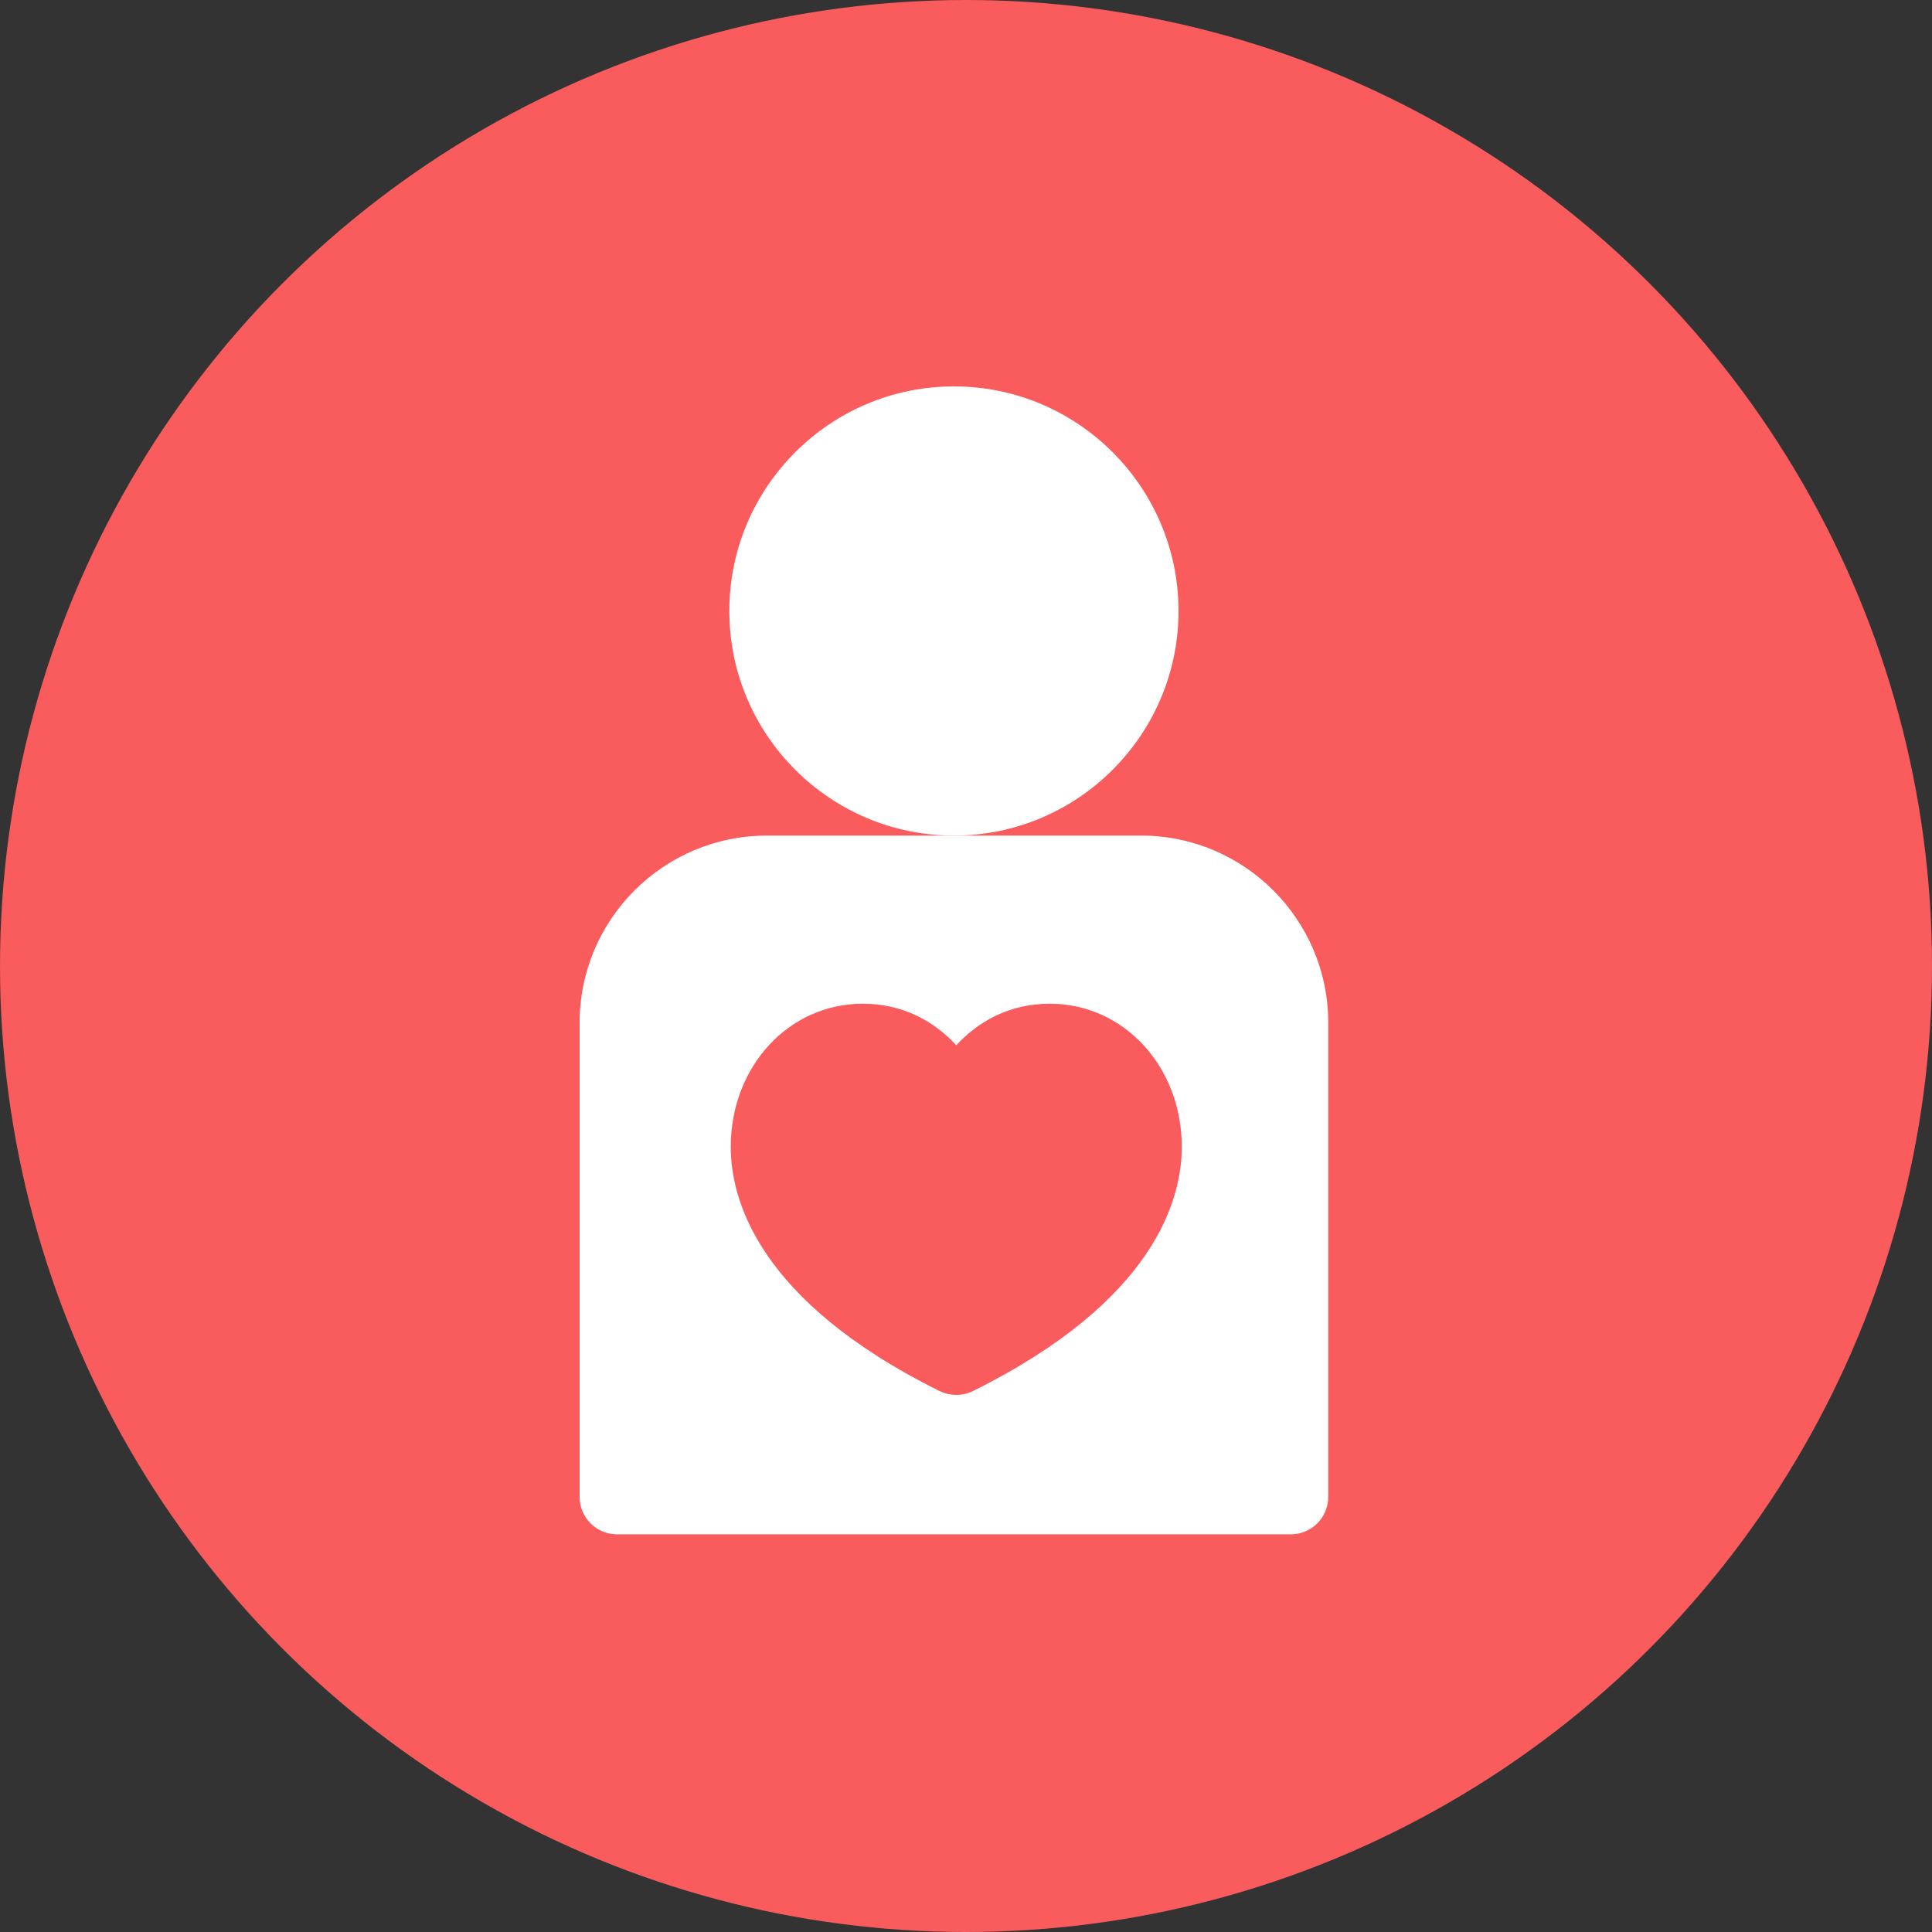 <?xml version="1.0" encoding="UTF-8"?> <svg xmlns="http://www.w3.org/2000/svg" width="80" height="80" viewBox="0 0 80 80" fill="none"><rect x="0" y="0" width="80" height="80" fill="#333333" stroke="none"/> <circle cx="40" cy="40" r="40" fill="#FA5B5D"></circle> <path d="M47.25 34.6H39.5H31.75C27.476 34.6 24 38.076 24 42.35V61.983C24 62.839 24.694 63.533 25.55 63.533H53.45C54.306 63.533 55 62.839 55 61.983V42.35C55 38.076 51.523 34.6 47.25 34.6ZM40.303 57.593C40.081 57.704 39.839 57.759 39.597 57.759C39.355 57.759 39.112 57.704 38.89 57.593C31.38 53.862 30.259 49.662 30.259 47.491C30.258 44.166 32.658 41.562 35.722 41.562C37.434 41.562 38.707 42.322 39.597 43.281C40.487 42.322 41.759 41.562 43.472 41.562C46.535 41.562 48.935 44.166 48.935 47.491C48.935 49.662 47.814 53.862 40.303 57.593Z" fill="white"></path> <path d="M39.5 16C34.371 16 30.2 20.172 30.2 25.3C30.2 30.428 34.371 34.6 39.5 34.6C44.628 34.6 48.8 30.428 48.8 25.3C48.8 20.172 44.628 16 39.5 16Z" fill="white"></path> </svg> 
